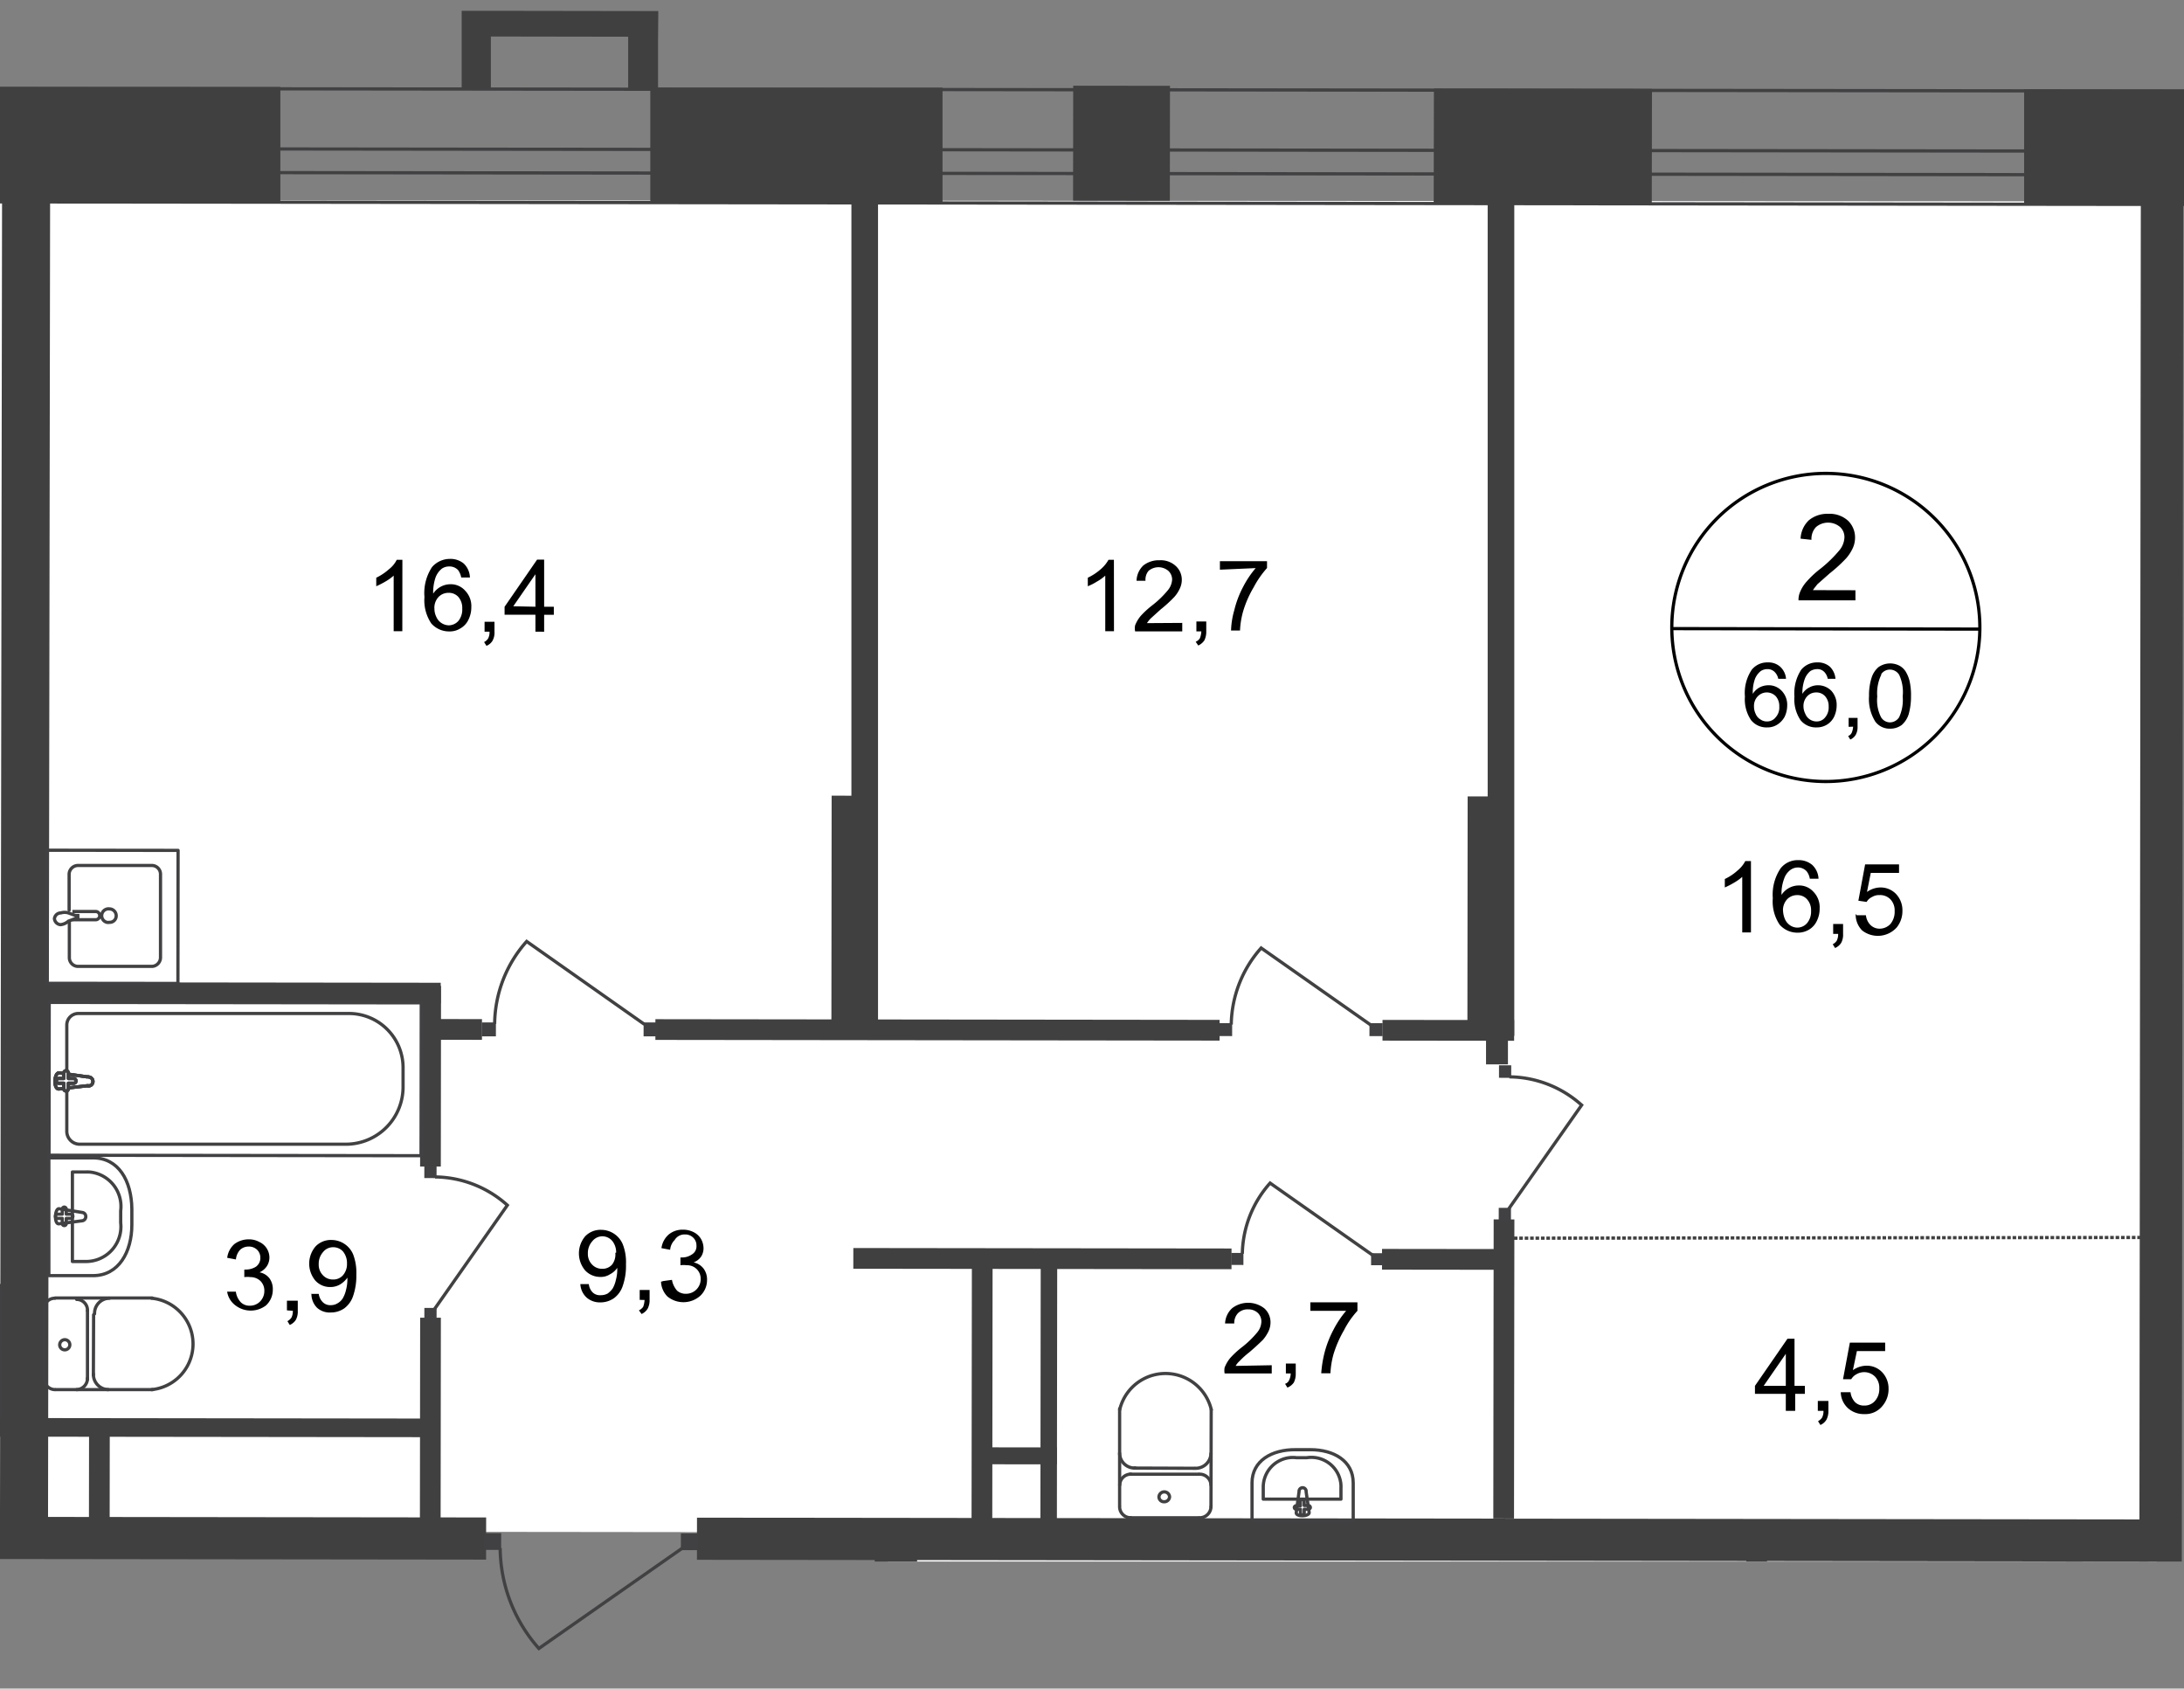 <svg id="Слой_1" data-name="Слой 1" xmlns="http://www.w3.org/2000/svg" xmlns:xlink="http://www.w3.org/1999/xlink" viewBox="0 0 676.82 523.19">
  <rect x="0" y="0" width="676.82" height="523.19" fill="#808080" stroke="none"/>
  <defs>
    <style>
      .cls-1, .cls-11, .cls-12, .cls-6, .cls-8, .cls-9 {
        fill: none;
      }

      .cls-2 {
        clip-path: url(#clip-path);
      }

      .cls-3 {
        clip-path: url(#clip-path-2);
      }

      .cls-4 {
        fill: #fff;
      }

      .cls-5 {
        clip-path: url(#clip-path-3);
      }

      .cls-6, .cls-8, .cls-9 {
        stroke: #414042;
      }

      .cls-6 {
        stroke-linecap: round;
        stroke-linejoin: round;
      }

      .cls-7 {
        fill: #404041;
      }

      .cls-8 {
        stroke-miterlimit: 22.93;
      }

      .cls-9 {
        stroke-miterlimit: 22.93;
      }

      .cls-10 {
        fill: #414042;
      }

      .cls-11 {
        stroke: #404041;
        stroke-dasharray: 1.12 0.56;
      }

      .cls-11, .cls-12 {
        stroke-miterlimit: 10;
      }

      .cls-12 {
        stroke: #000;
      }
    </style>
    <clipPath id="clip-path">
      <polygon class="cls-1" points="0 469.99 0 0 676.82 0 676.82 483.83 238 483.83 238 523.18 0 523.18 0 469.99"/>
    </clipPath>
    <clipPath id="clip-path-2">
      <polygon class="cls-1" points="-1243.18 1003.27 -1243.18 -17.15 676.82 -17.15 676.82 1075.96 -1243.18 1075.96 -1243.18 1003.27"/>
    </clipPath>
    <clipPath id="clip-path-3">
      <polygon class="cls-1" points="-3733.2 0 -3733.2 2946.04 -3039.34 2946.04 -1935.43 1224.83 3272.72 1224.83 3272.72 2946.04 4376.19 2946.04 4376.19 0 -3733.2 0"/>
    </clipPath>
  </defs>
  <g class="cls-2">
    <g class="cls-3">
      <g>
        <polygon class="cls-4" points="273.26 927.01 669.23 927.31 668.35 482.3 275.16 482.3 273.26 927.01"/>
        <polygon class="cls-4" points="11.13 474.49 671.05 475.22 669.23 62.4 13.69 62.03 11.13 474.49"/>
        <polygon class="cls-4" points="-800.07 473.4 -332.08 473.83 -332 444.42 -225.38 444.57 -225.38 473.98 3.98 474.2 1.57 61.45 -797.08 60.86 -800.07 473.4"/>
        <g class="cls-5">
          <path class="cls-6" d="M4325.69,2914.3h23.43l.66-569.21h-19.42l-.65,569.21Zm-12.4-569.21-.66,569.21h9.63l.66-569.21Zm.44-394.59v101h9.63V1950.58h7.3V2051.5h19.48v-101ZM-1819.18,60.42l4057.47,4.75V30l-4057.47-4.67V43.93l4057.47,4.75V56l-4057.47-4.74ZM-3709.26,1999.91l32,18.83,924.17-1595.55-7.3-4.09-914.17,1577-6.93-4L-2767,415.38l-18.91-10.58Zm8023.64-608.62-.51,416.55h9.63l.52-416.55ZM3213.61,57v9.2L4315.55,67.5l-.88,758.15h10.22l.88-767.42Zm1117.85,1334.3-.51,416.55h19.48l.51-416.62Zm21-1359L3214.05,31.16V49.84l1119.38,1.32-1.24,774.49h19.48Z"/>
        </g>
        <rect class="cls-7" x="627.27" y="27.73" width="81.3" height="35.61"/>
        <rect class="cls-7" x="460.31" y="11.5" width="35.61" height="67.58" transform="translate(432 523.32) rotate(-89.9)"/>
        <rect class="cls-7" x="201.53" y="27.15" width="90.56" height="35.61"/>
        <rect class="cls-7" x="-11.42" y="26.93" width="98.3" height="35.61"/>
        <rect class="cls-7" x="434.33" y="252.15" width="13.06" height="449.75" transform="translate(-36.7 917.31) rotate(-89.93)"/>
        <rect class="cls-7" x="216.63" y="491.85" width="905.85" height="13.14" transform="translate(170.43 1167.45) rotate(-89.94)"/>
        <rect class="cls-7" x="-7.27" y="325.13" width="13.06" height="302.78" transform="translate(-477.26 475.19) rotate(-89.93)"/>
        <rect class="cls-7" x="-202.37" y="255.97" width="420.27" height="14.89" transform="translate(-255.66 270.77) rotate(-89.91)"/>
        <rect class="cls-7" x="257.52" y="488.35" width="40.21" height="13.14" transform="translate(-217.58 772.02) rotate(-89.94)"/>
        <rect class="cls-7" x="227.3" y="276.93" width="73.92" height="13.14" transform="translate(-19.52 547.46) rotate(-89.94)"/>
        <rect class="cls-7" x="263.85" y="34.52" width="8.25" height="286.21"/>
        <rect class="cls-7" x="424.39" y="277.15" width="73.92" height="13.14" transform="translate(177.15 744.77) rotate(-89.94)"/>
        <rect class="cls-7" x="461.03" y="34.74" width="8.25" height="286.21"/>
        <rect class="cls-7" x="419.7" y="420.96" width="92.68" height="6.42" transform="translate(41.3 889.68) rotate(-89.93)"/>
        <rect class="cls-7" x="517.65" y="500.82" width="53.42" height="6.42" transform="translate(39.67 1047.77) rotate(-89.93)"/>
        <rect class="cls-7" x="259.9" y="430.02" width="88.88" height="6.42" transform="translate(-129.26 737.04) rotate(-89.93)"/>
        <rect class="cls-7" x="98.74" y="439.7" width="69.25" height="6.42" transform="translate(-309.7 575.73) rotate(-89.93)"/>
        <rect class="cls-7" x="105.46" y="330.24" width="55.97" height="6.42" transform="translate(-200.18 466.49) rotate(-89.93)"/>
        <rect class="cls-7" x="319.84" y="331.37" width="6.42" height="117.2" transform="translate(-67.32 712.54) rotate(-89.93)"/>
        <rect class="cls-7" x="287.32" y="231.67" width="6.42" height="174.85" transform="translate(-28.92 609.24) rotate(-89.93)"/>
        <rect class="cls-7" x="68.05" y="242.31" width="6.42" height="130.63" transform="translate(-236.45 378.51) rotate(-89.93)"/>
        <rect class="cls-8" x="49.19" y="276.68" width="47.36" height="115.3" transform="translate(-261.55 406.79) rotate(-89.93)"/>
        <g class="cls-5">
          <g>
            <path class="cls-9" d="M107.39,354.52H24.7a4,4,0,0,1-4-4h0V317.66a3.57,3.57,0,0,1,3.5-3.64h84.15a16.78,16.78,0,0,1,16.56,16.85v5.84A17.74,17.74,0,0,1,107.39,354.52Z"/>
            <path class="cls-4" d="M27,333.65l-8.68-1.24c-1.61,0-1.83,5.18,0,5l8.68-1a1.39,1.39,0,1,0,.63-2.7,1.34,1.34,0,0,0-.63,0"/>
            <path class="cls-9" d="M27,333.65l-8.68-1.24c-1.61,0-1.83,5.18,0,5l8.68-1a1.39,1.39,0,1,0,.63-2.7A1.34,1.34,0,0,0,27,333.65Z"/>
            <path class="cls-9" d="M27,333.65l-8.68-1.24c-1.61,0-1.83,5.18,0,5l8.68-1a1.39,1.39,0,1,0,.63-2.7A1.34,1.34,0,0,0,27,333.65Z"/>
            <path class="cls-6" d="M27,333.65l-8.68-1.24c-1.61,0-1.83,5.18,0,5l8.68-1a1.39,1.39,0,1,0,.63-2.7A1.34,1.34,0,0,0,27,333.65Z"/>
            <path class="cls-4" d="M20.47,331.75h0a.8.8,0,0,0-.73.73v1.68h-1.6a.79.79,0,0,0-.73.73.73.73,0,0,0,.73.73h1.6v1.68a.73.73,0,0,0,1.46,0h0v-1.68h1.61a.67.67,0,0,0,.73-.58v-.15a.73.73,0,0,0-.73-.73H21.2v-1.68a.79.79,0,0,0-.73-.73"/>
            <path class="cls-6" d="M20.47,331.75h0a.8.8,0,0,0-.73.73v1.68h-1.6a.79.79,0,0,0-.73.73.73.73,0,0,0,.73.73h1.6v1.68a.73.73,0,0,0,1.46,0h0v-1.68h1.61a.67.67,0,0,0,.73-.58v-.15a.73.73,0,0,0-.73-.73H21.2v-1.68A.79.79,0,0,0,20.47,331.75Z"/>
            <path class="cls-6" d="M20.47,331.75h0a.8.8,0,0,0-.73.73v1.68h-1.6a.79.79,0,0,0-.73.73.73.73,0,0,0,.73.73h1.6v1.68a.73.73,0,0,0,1.46,0h0v-1.68h1.61a.67.67,0,0,0,.73-.58v-.15a.73.73,0,0,0-.73-.73H21.2v-1.68A.79.79,0,0,0,20.47,331.75Z"/>
            <path class="cls-6" d="M20.47,331.75h0a.8.8,0,0,0-.73.73v1.68h-1.6a.79.79,0,0,0-.73.73.73.73,0,0,0,.73.73h1.6v1.68a.73.73,0,0,0,1.46,0h0v-1.68h1.61a.67.67,0,0,0,.73-.58v-.15a.73.73,0,0,0-.73-.73H21.2v-1.68A.79.79,0,0,0,20.47,331.75Z"/>
            <path class="cls-6" d="M17,402.24a3.44,3.44,0,0,0-3.43,3.43v.08"/>
            <line class="cls-6" x1="17.11" y1="402.17" x2="47.18" y2="402.17"/>
            <path class="cls-6" d="M47,430.56a14.23,14.23,0,0,0,0-28.32"/>
            <line class="cls-6" x1="47.33" y1="430.56" x2="17.26" y2="430.56"/>
            <path class="cls-6" d="M13.61,427A3.51,3.51,0,0,0,17,430.56"/>
            <line class="cls-6" x1="13.61" y1="427.35" x2="13.61" y2="406.04"/>
            <path class="cls-6" d="M18.5,416.69a1.57,1.57,0,1,0,1.53-1.6A1.61,1.61,0,0,0,18.5,416.69Z"/>
            <path class="cls-6" d="M23.76,430.56A3.5,3.5,0,0,0,27.11,427"/>
            <line class="cls-6" x1="27.11" y1="427.35" x2="27.11" y2="406.11"/>
            <path class="cls-6" d="M27.11,406.11a3.36,3.36,0,0,0-3.21-3.5h-.14"/>
            <path class="cls-6" d="M33.9,402.24A4.68,4.68,0,0,0,29.3,407v.08"/>
            <line class="cls-6" x1="29.01" y1="407.35" x2="28.94" y2="426.03"/>
            <path class="cls-6" d="M28.94,425.74a4.74,4.74,0,0,0,4.59,4.82"/>
            <path class="cls-6" d="M28.79,358.75H15.14v36.49H28.86c7.89,0,12-7.3,12-15.76v-4.89C40.76,365.83,36.75,358.75,28.79,358.75Z"/>
            <path class="cls-6" d="M26.6,363.13H22.44v27.73H26.6a10.81,10.81,0,0,0,10.87-10.74,10.14,10.14,0,0,0-.07-1.23v-3.72a10.72,10.72,0,0,0-9.33-12A10.35,10.35,0,0,0,26.6,363.13Z"/>
            <path class="cls-6" d="M25.58,375.68l-7.3-1.17c-1.38,0-1.53,4.89,0,4.67l7.3-.95a1.29,1.29,0,0,0,1-1.31A1.24,1.24,0,0,0,25.58,375.68Z"/>
            <path class="cls-6" d="M19.89,374h0a.66.66,0,0,0-.59.66v1.53H17.84a.66.66,0,0,0,0,1.32H19.3v1.6a.62.62,0,1,0,1.24,0v-1.6h1.39a.66.66,0,1,0,0-1.32H20.54v-1.53A.66.66,0,0,0,19.89,374Z"/>
            <rect class="cls-6" x="-40.94" y="398.55" width="41.23" height="40.65" transform="translate(-439.17 398.03) rotate(-89.93)"/>
            <path class="cls-6" d="M21.49,285.56v11.09a2.71,2.71,0,0,0,2.56,2.77H47.18a2.78,2.78,0,0,0,2.56-2.85V271a2.7,2.7,0,0,0-2.55-2.84H24.05A2.77,2.77,0,0,0,21.42,271v11"/>
            <path class="cls-9" d="M33.9,281.61a2.12,2.12,0,0,0-.78,4.16,2,2,0,0,0,.78,0,2,2,0,0,0,2.11-2,.22.22,0,0,0,0-.08A2.12,2.12,0,0,0,33.9,281.61Z"/>
            <path class="cls-9" d="M22.44,282.42h7.3a1.28,1.28,0,0,1,0,2.55h-7.3"/>
            <path class="cls-9" d="M21.2,285.41l2.19-.8h.73v-.95h-.73l-2.19-.8a4,4,0,0,0-2.33,0,2,2,0,0,0-2,1.82,2.07,2.07,0,0,0,1.89,1.82A4.41,4.41,0,0,0,21.2,285.41Z"/>
            <rect class="cls-6" x="14.22" y="263.74" width="41.23" height="40.65" transform="translate(-249.27 318.56) rotate(-89.93)"/>
            <rect class="cls-7" x="6.71" y="319.21" width="5.77" height="246.08" transform="translate(-432.67 451.31) rotate(-89.93)"/>
            <path class="cls-6" d="M630.7,521.41a14.16,14.16,0,0,0,0,28.32"/>
            <line class="cls-6" x1="630.41" y1="521.41" x2="660.47" y2="521.41"/>
            <path class="cls-6" d="M664.19,525a3.5,3.5,0,0,0-3.42-3.58h0"/>
            <path class="cls-6" d="M654.2,521.41a3.43,3.43,0,0,0-3.36,3.5V525"/>
            <path class="cls-6" d="M648.8,526.23a4.75,4.75,0,0,0-4.6-4.82"/>
            <rect class="cls-7" x="444.19" y="371.07" width="6.42" height="38.24" transform="translate(56.67 837.12) rotate(-89.93)"/>
            <rect class="cls-7" x="445.62" y="298.85" width="6.42" height="40.79" transform="translate(129.04 767.68) rotate(-89.93)"/>
            <rect class="cls-7" x="603.25" y="449.5" width="5.25" height="119.46" transform="translate(95.8 1114.4) rotate(-89.92)"/>
            <rect class="cls-7" x="628.04" y="493.8" width="31.23" height="5.11" transform="matrix(0, -1, 1, 0, 146.52, 1139.41)"/>
            <rect class="cls-7" x="312.54" y="438.69" width="5.25" height="24.74" transform="translate(-136.33 765.61) rotate(-89.92)"/>
            <rect class="cls-7" x="283.5" y="430.09" width="83.05" height="5.11" transform="translate(-108.02 757.13) rotate(-89.93)"/>
            <path class="cls-6" d="M419.36,459.46v11.82H388V459.46c0-6.86,6.13-10.37,13.57-10.29h4.53C413.37,449.17,419.36,452.67,419.36,459.46Z"/>
            <path class="cls-6" d="M415.56,461.06v3.43H391.48v-3.57a9.21,9.21,0,0,1,9.06-9.34,10.14,10.14,0,0,1,1.23.07H405a9.2,9.2,0,0,1,10.48,7.7A8.88,8.88,0,0,1,415.56,461.06Z"/>
            <path class="cls-6" d="M404.76,462.16l.95,6.49c0,1.24-4.16,1.39-4,0l.87-6.49a1.1,1.1,0,1,1,2.19,0Z"/>
            <path class="cls-6" d="M406.08,467.12h0a.66.66,0,0,1-.59.51h-1.31v1.24a.65.65,0,0,1-.58.51.58.58,0,0,1-.59-.58h0v-1.17H401.7a.59.59,0,0,1-.59-.58h0a.58.58,0,0,1,.59-.51H403V465.3a.59.59,0,1,1,1.17,0v1.16h1.31A.66.66,0,0,1,406.08,467.12Z"/>
            <path class="cls-6" d="M375.28,466.9a3.5,3.5,0,0,1-3.57,3.36"/>
            <line class="cls-6" x1="375.28" y1="466.83" x2="375.35" y2="436.76"/>
            <path class="cls-6" d="M347,436.76a14.59,14.59,0,0,1,28.38,0"/>
            <line class="cls-6" x1="346.97" y1="436.47" x2="346.97" y2="466.54"/>
            <path class="cls-6" d="M350.47,470.26a3.43,3.43,0,0,1-3.5-3.36v-.07"/>
            <line class="cls-6" x1="350.18" y1="470.26" x2="371.41" y2="470.26"/>
            <path class="cls-6" d="M360.76,465.3a1.53,1.53,0,0,1-1.6-1.46.22.22,0,0,1,0-.08,1.65,1.65,0,0,1,3.29,0h0a1.62,1.62,0,0,1-1.68,1.54Z"/>
            <path class="cls-6" d="M347,460.11a3.42,3.42,0,0,1,3.5-3.35h0"/>
            <line class="cls-6" x1="350.18" y1="456.76" x2="371.41" y2="456.76"/>
            <path class="cls-6" d="M371.71,456.76a3.5,3.5,0,0,1,3.57,3.35"/>
            <path class="cls-6" d="M375.28,450.34a4.74,4.74,0,0,1-4.82,4.59"/>
            <line class="cls-6" x1="370.17" y1="454.93" x2="351.49" y2="454.86"/>
            <path class="cls-6" d="M351.78,454.86a4.66,4.66,0,0,1-4.81-4.52v-.08"/>
            <path class="cls-9" d="M274.28,519.22l-27.66,39.41a42.31,42.31,0,0,0,27.44,10.73"/>
            <rect class="cls-10" x="273.64" y="515.07" width="4.67" height="4.6" transform="translate(-241.82 792.53) rotate(-89.91)"/>
            <rect class="cls-10" x="150.06" y="474.96" width="5.18" height="5.33" transform="translate(-325.19 629.61) rotate(-89.92)"/>
            <path class="cls-9" d="M211.67,479.53,167,510.76a47.39,47.39,0,0,1-12-31.09"/>
            <rect class="cls-10" x="211.08" y="475.04" width="5.18" height="5.33" transform="translate(-264.33 690.7) rotate(-89.92)"/>
            <rect class="cls-10" x="381.58" y="388.18" width="3.72" height="3.79" transform="translate(-7.37 772.76) rotate(-89.89)"/>
            <path class="cls-9" d="M425.27,388.82,393.6,366.56A33.76,33.76,0,0,0,385,388.45"/>
            <rect class="cls-10" x="424.94" y="388.25" width="3.72" height="3.79" transform="translate(35.83 816.2) rotate(-89.89)"/>
            <rect class="cls-10" x="377.79" y="316.98" width="4.01" height="4.09" transform="translate(60.11 698.25) rotate(-89.9)"/>
            <path class="cls-9" d="M424.91,317.66l-34.08-23.93a36.45,36.45,0,0,0-9.27,23.72"/>
            <rect class="cls-10" x="424.43" y="316.98" width="4.01" height="4.09" transform="translate(106.67 744.9) rotate(-89.9)"/>
            <rect class="cls-10" x="149.34" y="316.76" width="4.31" height="4.38" transform="translate(-167.72 469.88) rotate(-89.9)"/>
            <path class="cls-9" d="M199.7,317.37l-36.49-25.68a38.9,38.9,0,0,0-9.92,25.54"/>
            <rect class="cls-10" x="199.49" y="316.76" width="4.31" height="4.38" transform="translate(-117.66 520.03) rotate(-89.9)"/>
            <rect class="cls-7" x="138.3" y="311.11" width="6.42" height="15.69" transform="translate(-177.61 460.08) rotate(-89.93)"/>
            <rect class="cls-10" x="131.47" y="361.19" width="3.87" height="3.79" transform="translate(-229.97 495.73) rotate(-89.88)"/>
            <path class="cls-9" d="M134.61,405.67l22.62-32.25a34,34,0,0,0-22.4-8.76"/>
            <rect class="cls-10" x="131.47" y="405.29" width="3.87" height="3.79" transform="translate(-274.06 539.73) rotate(-89.88)"/>
            <rect class="cls-10" x="464.5" y="330.11" width="3.87" height="3.79" transform="translate(133.45 797.75) rotate(-89.88)"/>
            <path class="cls-9" d="M467.52,374.59l22.63-32.19a34,34,0,0,0-22.41-8.75"/>
            <rect class="cls-10" x="464.43" y="374.28" width="3.87" height="3.79" transform="translate(89.2 841.75) rotate(-89.88)"/>
            <rect class="cls-7" x="460.52" y="315.77" width="6.79" height="14.01"/>
            <line class="cls-11" x1="665.14" y1="383.42" x2="468.54" y2="383.64"/>
          </g>
        </g>
        <g class="cls-5">
          <path class="cls-12" d="M613.55,194.92a47.73,47.73,0,1,1-47.66-48.24,47.73,47.73,0,0,1,47.66,48.24Z"/>
        </g>
        <line class="cls-12" x1="517.73" y1="194.77" x2="613.99" y2="194.92"/>
        <g class="cls-5">
          <g>
            <path d="M575,182.88V186H557.36a5.88,5.88,0,0,1,.36-2.27,11.13,11.13,0,0,1,2.19-3.57,29.84,29.84,0,0,1,4.31-4,39.2,39.2,0,0,0,5.83-5.69,6.69,6.69,0,0,0,1.54-3.94,4.25,4.25,0,0,0-1.39-3.28,5.78,5.78,0,0,0-7.44.07,5.34,5.34,0,0,0-1.39,3.94L558,166.9a8.34,8.34,0,0,1,2.56-5.7,9,9,0,0,1,6-2,8.49,8.49,0,0,1,6.13,2.12,7.22,7.22,0,0,1,2.19,5.25,7.88,7.88,0,0,1-.65,3.14,13.13,13.13,0,0,1-2.12,3.29,46.17,46.17,0,0,1-5.11,4.67l-3.79,3.35c-.51.66-1,1.24-1.39,1.83Z"/>
            <path d="M553.49,210.32h-2.41a4.13,4.13,0,0,0-1-2,3.09,3.09,0,0,0-2.41-1,3.7,3.7,0,0,0-2,.59,5.92,5.92,0,0,0-1.82,2.48,12.35,12.35,0,0,0-.66,4.59,5.61,5.61,0,0,1,2.12-2,6,6,0,0,1,2.7-.66A5.48,5.48,0,0,1,552.1,214a6.19,6.19,0,0,1,1.75,4.6,8.18,8.18,0,0,1-.8,3.5,6.61,6.61,0,0,1-2.26,2.41,5.63,5.63,0,0,1-3.14.87,6.1,6.1,0,0,1-5-2.26,11.44,11.44,0,0,1-1.9-7.3,12.91,12.91,0,0,1,2.12-8.32,6.19,6.19,0,0,1,5-2.26,5.42,5.42,0,0,1,3.79,1.32A5.65,5.65,0,0,1,553.49,210.32Zm-9.93,8.46a5.29,5.29,0,0,0,.52,2.41,3.58,3.58,0,0,0,1.53,1.75,3.31,3.31,0,0,0,2,.59,3.27,3.27,0,0,0,2.63-1.24,4.47,4.47,0,0,0,1.16-3.36,4.58,4.58,0,0,0-1.09-3.21,3.87,3.87,0,0,0-5.47-.08l-.08.08A4.19,4.19,0,0,0,543.56,218.78Zm25.25-8.46h-2.4a4.13,4.13,0,0,0-.95-2,2.92,2.92,0,0,0-2.41-1,4,4,0,0,0-2,.59,5.77,5.77,0,0,0-1.76,2.48,12.38,12.38,0,0,0-.73,4.59,5.38,5.38,0,0,1,2.19-2,5.49,5.49,0,0,1,2.63-.66A5.8,5.8,0,0,1,567.5,214a6.48,6.48,0,0,1,1.68,4.6,8.33,8.33,0,0,1-.8,3.5,5.92,5.92,0,0,1-2.19,2.41,6.05,6.05,0,0,1-3.21.87,6.12,6.12,0,0,1-5-2.26,11.5,11.5,0,0,1-1.89-7.3,13.37,13.37,0,0,1,2.11-8.32,6.29,6.29,0,0,1,5-2.26,5.63,5.63,0,0,1,3.87,1.32A5.91,5.91,0,0,1,568.81,210.32Zm-9.92,8.46a5.32,5.32,0,0,0,.58,2.41,3.74,3.74,0,0,0,3.51,2.34,3.24,3.24,0,0,0,2.62-1.24,4.73,4.73,0,0,0,1.1-3.36,4.59,4.59,0,0,0-1.1-3.21,3.55,3.55,0,0,0-2.77-1.17,3.72,3.72,0,0,0-2.77,1.17A4.39,4.39,0,0,0,558.89,218.78Zm14,6.42v-2.77h2.77v2.77a4.91,4.91,0,0,1-.58,2.49,3.71,3.71,0,0,1-1.68,1.45l-.66-1.09a2.05,2.05,0,0,0,1.1-1,5.85,5.85,0,0,0,.44-1.9Zm8.32-1.53a13.19,13.19,0,0,1-2-8A17.7,17.7,0,0,1,580,210a7.21,7.21,0,0,1,2.12-3.28,6.26,6.26,0,0,1,6.42-.51,5.22,5.22,0,0,1,2,1.82,10.29,10.29,0,0,1,1.24,3,19.88,19.88,0,0,1,.44,4.67,20.13,20.13,0,0,1-.73,5.62,7.35,7.35,0,0,1-2.12,3.29,5.91,5.91,0,0,1-3.65,1.16A5.52,5.52,0,0,1,581.22,223.67ZM583,209.08a13,13,0,0,0-1.24,6.71,11.58,11.58,0,0,0,1.17,6.42,3.23,3.23,0,0,0,2.77,1.61,3.39,3.39,0,0,0,2.85-1.61,12.76,12.76,0,0,0,1.09-6.42,12.68,12.68,0,0,0-1.09-6.71,3.37,3.37,0,0,0-2.85-1.61,3.21,3.21,0,0,0-2.7,1.39Z"/>
            <path d="M542.62,288.91h-2.7V271.69a15.84,15.84,0,0,1-2.56,1.82,26.25,26.25,0,0,1-2.84,1.46v-2.62a15.77,15.77,0,0,0,3.94-2.63,9.28,9.28,0,0,0,2.4-2.92h1.76Zm20.94-16.64h-2.7a4.9,4.9,0,0,0-1-2.33,3.69,3.69,0,0,0-2.7-1.17,4,4,0,0,0-2.26.73,5.6,5.6,0,0,0-2,2.77,12.92,12.92,0,0,0-.81,5,6.43,6.43,0,0,1,5.33-2.92,5.91,5.91,0,0,1,4.6,2,6.87,6.87,0,0,1,1.89,5.11,8.5,8.5,0,0,1-.87,3.87,6.24,6.24,0,0,1-2.41,2.7,6.81,6.81,0,0,1-3.58.95,7.29,7.29,0,0,1-5.54-2.48,12.81,12.81,0,0,1-2.12-8.18,14.6,14.6,0,0,1,2.41-9.26,6.74,6.74,0,0,1,5.47-2.56,6.48,6.48,0,0,1,4.31,1.46A6.21,6.21,0,0,1,563.56,272.27Zm-11,9.78a7.34,7.34,0,0,0,.58,2.7,4.48,4.48,0,0,0,1.68,2,4,4,0,0,0,2.19.66,4,4,0,0,0,3-1.39,5.56,5.56,0,0,0,1.24-3.79,5,5,0,0,0-1.24-3.58,3.92,3.92,0,0,0-3.06-1.31,4.27,4.27,0,0,0-3.14,1.31A5,5,0,0,0,552.54,282.05Zm15.54,7.3v-3.06h3.07v3.06a5.31,5.31,0,0,1-.58,2.77,4.19,4.19,0,0,1-1.9,1.61l-.73-1.17a3.1,3.1,0,0,0,1.24-1.09,4.45,4.45,0,0,0,.44-2.12Zm7.3-5.77h2.85a5,5,0,0,0,1.46,3.07,4,4,0,0,0,2.77,1.09,4.6,4.6,0,0,0,3.36-1.45,5.89,5.89,0,0,0,1.31-4,4.93,4.93,0,0,0-1.31-3.64,4.4,4.4,0,0,0-3.36-1.32,4.14,4.14,0,0,0-2.33.59,3.72,3.72,0,0,0-1.68,1.53l-2.56-.37L578,267.82h10.51v2.63h-8.76l-1.17,5.91a7.33,7.33,0,0,1,4.16-1.39,6.6,6.6,0,0,1,4.82,2,7.32,7.32,0,0,1,2,5.19,8.08,8.08,0,0,1-1.75,5.18,7.89,7.89,0,0,1-10.73.95,6.9,6.9,0,0,1-2-5.11Z"/>
          </g>
        </g>
        <g class="cls-5">
          <g>
            <path d="M179.85,397.87h2.63a4.22,4.22,0,0,0,1.24,2.62,3.23,3.23,0,0,0,2.41.81,4.42,4.42,0,0,0,2.19-.52,7.16,7.16,0,0,0,1.53-1.53,9.11,9.11,0,0,0,1-2.63,12.07,12.07,0,0,0,.44-3.28v-.51a6.11,6.11,0,0,1-2.27,2,5.17,5.17,0,0,1-3,.81,6.39,6.39,0,0,1-4.67-2,8.19,8.19,0,0,1,0-10.59,6.57,6.57,0,0,1,5-2,7.29,7.29,0,0,1,6.64,4.45,15.26,15.26,0,0,1,1,6.21,18.88,18.88,0,0,1-1,6.71,7.74,7.74,0,0,1-2.7,3.79,7.28,7.28,0,0,1-4.23,1.32,6.27,6.27,0,0,1-4.23-1.46A6.09,6.09,0,0,1,179.85,397.87Zm11.09-9.71a5.58,5.58,0,0,0-1.24-3.72,4.07,4.07,0,0,0-3-1.39,4,4,0,0,0-3.14,1.53,5.48,5.48,0,0,0-1.38,3.8,4.67,4.67,0,0,0,1.31,3.43,4.17,4.17,0,0,0,3.14,1.31,3.92,3.92,0,0,0,3.06-1.31,5.2,5.2,0,0,0,1-3.65Zm7.3,14.59v-3.06h3.07v3.06a5.58,5.58,0,0,1-.59,2.7,4.27,4.27,0,0,1-1.89,1.68L198,406a3.35,3.35,0,0,0,1.32-1.1,7.27,7.27,0,0,0,.43-2.12Zm7.3-5.83,2.7-.37a6.83,6.83,0,0,0,1.6,3.36,4,4,0,0,0,2.7.95,4.52,4.52,0,0,0,4.6-4.45v-.15a4.16,4.16,0,0,0-4.08-4.24h-.3a6.65,6.65,0,0,0-1.89,0v-2.41h.43a5.33,5.33,0,0,0,3.14-.95,2.91,2.91,0,0,0,1.39-2.77,3.28,3.28,0,0,0-1-2.41,3.5,3.5,0,0,0-2.56-1,3.57,3.57,0,0,0-3.21,1.75,4.76,4.76,0,0,0-1.38,3l-2.7-.51a6.83,6.83,0,0,1,2.26-4.23A6.68,6.68,0,0,1,211.6,381a7.18,7.18,0,0,1,3.28.73,5.49,5.49,0,0,1,2.34,2.11,5.86,5.86,0,0,1,.8,2.85,4.79,4.79,0,0,1-.73,2.63,5,5,0,0,1-2.34,1.82,5.2,5.2,0,0,1,3.07,1.9,5.58,5.58,0,0,1,1.09,3.57,6.68,6.68,0,0,1-2.11,4.89,7.86,7.86,0,0,1-10.15.22,6.89,6.89,0,0,1-2-4.59Z"/>
            <path d="M70.39,400.2h2.7a5.88,5.88,0,0,0,1.6,3.36,3.9,3.9,0,0,0,2.7,1,4.38,4.38,0,0,0,3.21-1.31A4.6,4.6,0,0,0,81.92,400a4.19,4.19,0,0,0-1.17-3.06,4.42,4.42,0,0,0-3.14-1.24,6.72,6.72,0,0,0-1.9,0v-2.34h.44a5.88,5.88,0,0,0,3.14-.87,3.3,3.3,0,0,0,1.39-2.78,3.36,3.36,0,0,0-1-2.48,3.62,3.62,0,0,0-2.63-1,3.81,3.81,0,0,0-2.63,1,5,5,0,0,0-1.31,3l-2.7-.51a6.75,6.75,0,0,1,2.19-4.23A7.28,7.28,0,0,1,77,384a6.53,6.53,0,0,1,3.35.8,5.33,5.33,0,0,1,3.14,4.89,4.9,4.9,0,0,1-.8,2.63,5.42,5.42,0,0,1-2.26,1.9A5,5,0,0,1,83.45,396a5.59,5.59,0,0,1,1.09,3.58,6.58,6.58,0,0,1-2.11,4.89,7.79,7.79,0,0,1-9.56-.08A6.55,6.55,0,0,1,70.39,400.2ZM88.92,406V403h3.36v3.14a5.41,5.41,0,0,1-.58,2.77,4.19,4.19,0,0,1-1.9,1.61l-.73-1.17a3.61,3.61,0,0,0,1.24-1.09,4.45,4.45,0,0,0,.44-2.12Zm7.3-5.11h2.56a4.42,4.42,0,0,0,1.31,2.63,3.29,3.29,0,0,0,2.41.87,3.93,3.93,0,0,0,2.11-.58,4.54,4.54,0,0,0,1.61-1.53,9.28,9.28,0,0,0,1-2.56,13.05,13.05,0,0,0,.44-3.35v-.51a7.38,7.38,0,0,1-2.27,2.11,5.83,5.83,0,0,1-3,.8,6.12,6.12,0,0,1-4.67-2,8.2,8.2,0,0,1,.07-10.58,6.56,6.56,0,0,1,5-2,7.3,7.3,0,0,1,6.64,4.45,15.77,15.77,0,0,1,1,6.2,19.31,19.31,0,0,1-1,6.71,7.9,7.9,0,0,1-2.7,3.8,7.28,7.28,0,0,1-4.24,1.31,5.82,5.82,0,0,1-4.23-1.46,6.06,6.06,0,0,1-1.75-4.23Zm11.31-9.41a5.62,5.62,0,0,0-1.24-3.73,4,4,0,0,0-3-1.31,3.9,3.9,0,0,0-3.14,1.46,5.46,5.46,0,0,0-1.38,3.8,4.67,4.67,0,0,0,1.31,3.43,4.17,4.17,0,0,0,3.14,1.31,3.93,3.93,0,0,0,3.06-1.31A5.24,5.24,0,0,0,107.53,391.52Z"/>
            <path d="M124.68,195.58H122V178.35a15.23,15.23,0,0,1-2.55,1.83,27.31,27.31,0,0,1-2.85,1.46V179a16.84,16.84,0,0,0,3.94-2.63,8.51,8.51,0,0,0,2.41-2.92h1.75Zm20.95-16.64h-2.7a5.36,5.36,0,0,0-1-2.34,3.63,3.63,0,0,0-2.7-1.09,4,4,0,0,0-2.26.65,6.35,6.35,0,0,0-2,2.78,14.54,14.54,0,0,0-.73,5,6.43,6.43,0,0,1,5.33-2.92,5.93,5.93,0,0,1,4.59,2,6.85,6.85,0,0,1,1.9,5.11,8.6,8.6,0,0,1-.88,3.86,6,6,0,0,1-2.48,2.7,6.16,6.16,0,0,1-3.5.95,7.31,7.31,0,0,1-5.55-2.48,12.79,12.79,0,0,1-2.11-8.17,14.59,14.59,0,0,1,2.33-9.27,7.32,7.32,0,0,1,5.55-2.55,6.42,6.42,0,0,1,4.31,1.45A6.24,6.24,0,0,1,145.63,178.94Zm-11,9.48a5.72,5.72,0,0,0,.58,2.7,4.32,4.32,0,0,0,3.87,2.63,4.05,4.05,0,0,0,3-1.39,5.63,5.63,0,0,0,1.17-3.79,5.23,5.23,0,0,0-1.17-3.58,3.94,3.94,0,0,0-3.07-1.31,4.24,4.24,0,0,0-3.13,1.31A4.93,4.93,0,0,0,134.61,188.42Zm15.54,7.3v-3.06h3.07v3.06a5.22,5.22,0,0,1-.59,2.77,3.75,3.75,0,0,1-1.9,1.61l-.73-1.17a3,3,0,0,0,1.24-1.09,4.12,4.12,0,0,0,.44-2.12Zm15.76,0v-5.25h-9.56V188l10.07-14.6h2.19V188h3v2.48h-3v5.25Zm0-7.73V177.92l-6.86,9.92Z"/>
            <path d="M345.22,195.58h-2.7V178.35a13.13,13.13,0,0,1-2.56,1.83,17.4,17.4,0,0,1-2.85,1.46V179a17.31,17.31,0,0,0,4-2.63,10.78,10.78,0,0,0,2.41-2.92h1.68ZM366.38,193v2.63h-14.6a4.35,4.35,0,0,1,0-1.9,10.45,10.45,0,0,1,1.75-2.92,27.74,27.74,0,0,1,3.58-3.28,30,30,0,0,0,4.82-4.67,5.62,5.62,0,0,0,1.31-3.29,3.69,3.69,0,0,0-1.17-2.7,4.74,4.74,0,0,0-6.13,0,4.21,4.21,0,0,0-.95,3.07h-2.77a6.7,6.7,0,0,1,2.12-4.75,7.69,7.69,0,0,1,5-1.6,6.84,6.84,0,0,1,5,1.75,5.75,5.75,0,0,1,1.9,4.38,6.25,6.25,0,0,1-.58,2.55,10.26,10.26,0,0,1-1.75,2.7,40.88,40.88,0,0,1-4.24,3.87l-3.06,2.77a9.6,9.6,0,0,0-1.17,1.46Zm4.38,2.63v-3.07h3.06v3.07a6.06,6.06,0,0,1-.58,2.77,4.55,4.55,0,0,1-1.9,1.6l-.8-1.16a2.76,2.76,0,0,0,1.31-1.1,6.62,6.62,0,0,0,.44-2.11Zm7.29-19.12v-2.63h14.6V176a29.89,29.89,0,0,0-4.16,6,32.8,32.8,0,0,0-3.21,7.3,25.37,25.37,0,0,0-1,6.05h-2.78a25.21,25.21,0,0,1,1-6.27,30.85,30.85,0,0,1,2.77-7.3,29.78,29.78,0,0,1,3.87-5.76Z"/>
            <path d="M394.11,423v2.55h-14.6a5.06,5.06,0,0,1,0-1.82,10.47,10.47,0,0,1,1.76-3,27.8,27.8,0,0,1,3.57-3.29,29.58,29.58,0,0,0,4.82-4.67,5.47,5.47,0,0,0,1.24-3.28,3.7,3.7,0,0,0-1.1-2.7,4.28,4.28,0,0,0-3-1.1,4.21,4.21,0,0,0-3.14,1.17,4.38,4.38,0,0,0-1.16,3.21h-2.85a6.79,6.79,0,0,1,2.19-4.74,8.15,8.15,0,0,1,10,.07,5.79,5.79,0,0,1,1.89,4.38,6.63,6.63,0,0,1-.58,2.63,12.25,12.25,0,0,1-1.75,2.7c-.88.87-2.26,2.19-4.23,3.87a26.85,26.85,0,0,0-3.07,2.77,5.53,5.53,0,0,0-1.17,1.46Zm4.38,2.55v-3.06h3.06v3.06a6.07,6.07,0,0,1-.58,2.78,4.42,4.42,0,0,1-2,1.6l-.73-1.17a2,2,0,0,0,1.24-1.09,5,5,0,0,0,.51-2.12Zm7.59-19.41v-2.63h14.59v2.63a27,27,0,0,0-4.16,6,35.9,35.9,0,0,0-3.21,7.29,26.58,26.58,0,0,0-1,6.06h-2.85a36.09,36.09,0,0,1,1-6.28,32.52,32.52,0,0,1,2.84-7.29,30.31,30.31,0,0,1,3.87-5.77Z"/>
            <path d="M553.42,437.13v-5.26h-9.56v-2.48l10.07-14.59h2.19v14.59h3.21v2.48h-3v5.26Zm0-7.74v-9.92l-6.86,9.92Zm9.92,7.74v-3.07h3.28v3.07a5.74,5.74,0,0,1-.58,2.7,4,4,0,0,1-1.9,1.68l-.73-1.17a3.55,3.55,0,0,0,1.24-1.1,4.27,4.27,0,0,0,.44-2.11Zm7.3-5.77h2.84a5.31,5.31,0,0,0,1.46,3.14,3.9,3.9,0,0,0,2.78,1,4.28,4.28,0,0,0,3.35-1.46,5.52,5.52,0,0,0,1.32-3.87,4.94,4.94,0,0,0-1.32-3.64,4.74,4.74,0,0,0-5.76-.73,4.08,4.08,0,0,0-1.61,1.53h-2.55L573.27,416h10.94v2.62h-8.76l-1.24,5.91a7.35,7.35,0,0,1,4.16-1.38,6.54,6.54,0,0,1,4.89,2,7.27,7.27,0,0,1,2,5.11,7.93,7.93,0,0,1-1.75,5.18,6.78,6.78,0,0,1-5.76,2.7,7.32,7.32,0,0,1-4.89-1.68,6.86,6.86,0,0,1-2.41-5.11Z"/>
          </g>
        </g>
        <rect class="cls-7" x="14.07" y="455.81" width="33.42" height="6.42" transform="translate(-428.27 489.24) rotate(-89.93)"/>
        <polygon class="cls-7" points="143.07 12.04 143.07 27.59 152.12 27.59 152.12 11.31 194.67 11.38 194.67 27.59 203.93 27.66 203.93 12.04 204.01 3.43 158.4 3.36 143.07 3.36 143.07 12.04"/>
        <g class="cls-5">
          <rect class="cls-7" x="329.75" y="29.38" width="35.61" height="29.99" transform="translate(302.76 391.88) rotate(-89.93)"/>
        </g>
      </g>
    </g>
  </g>
</svg>
